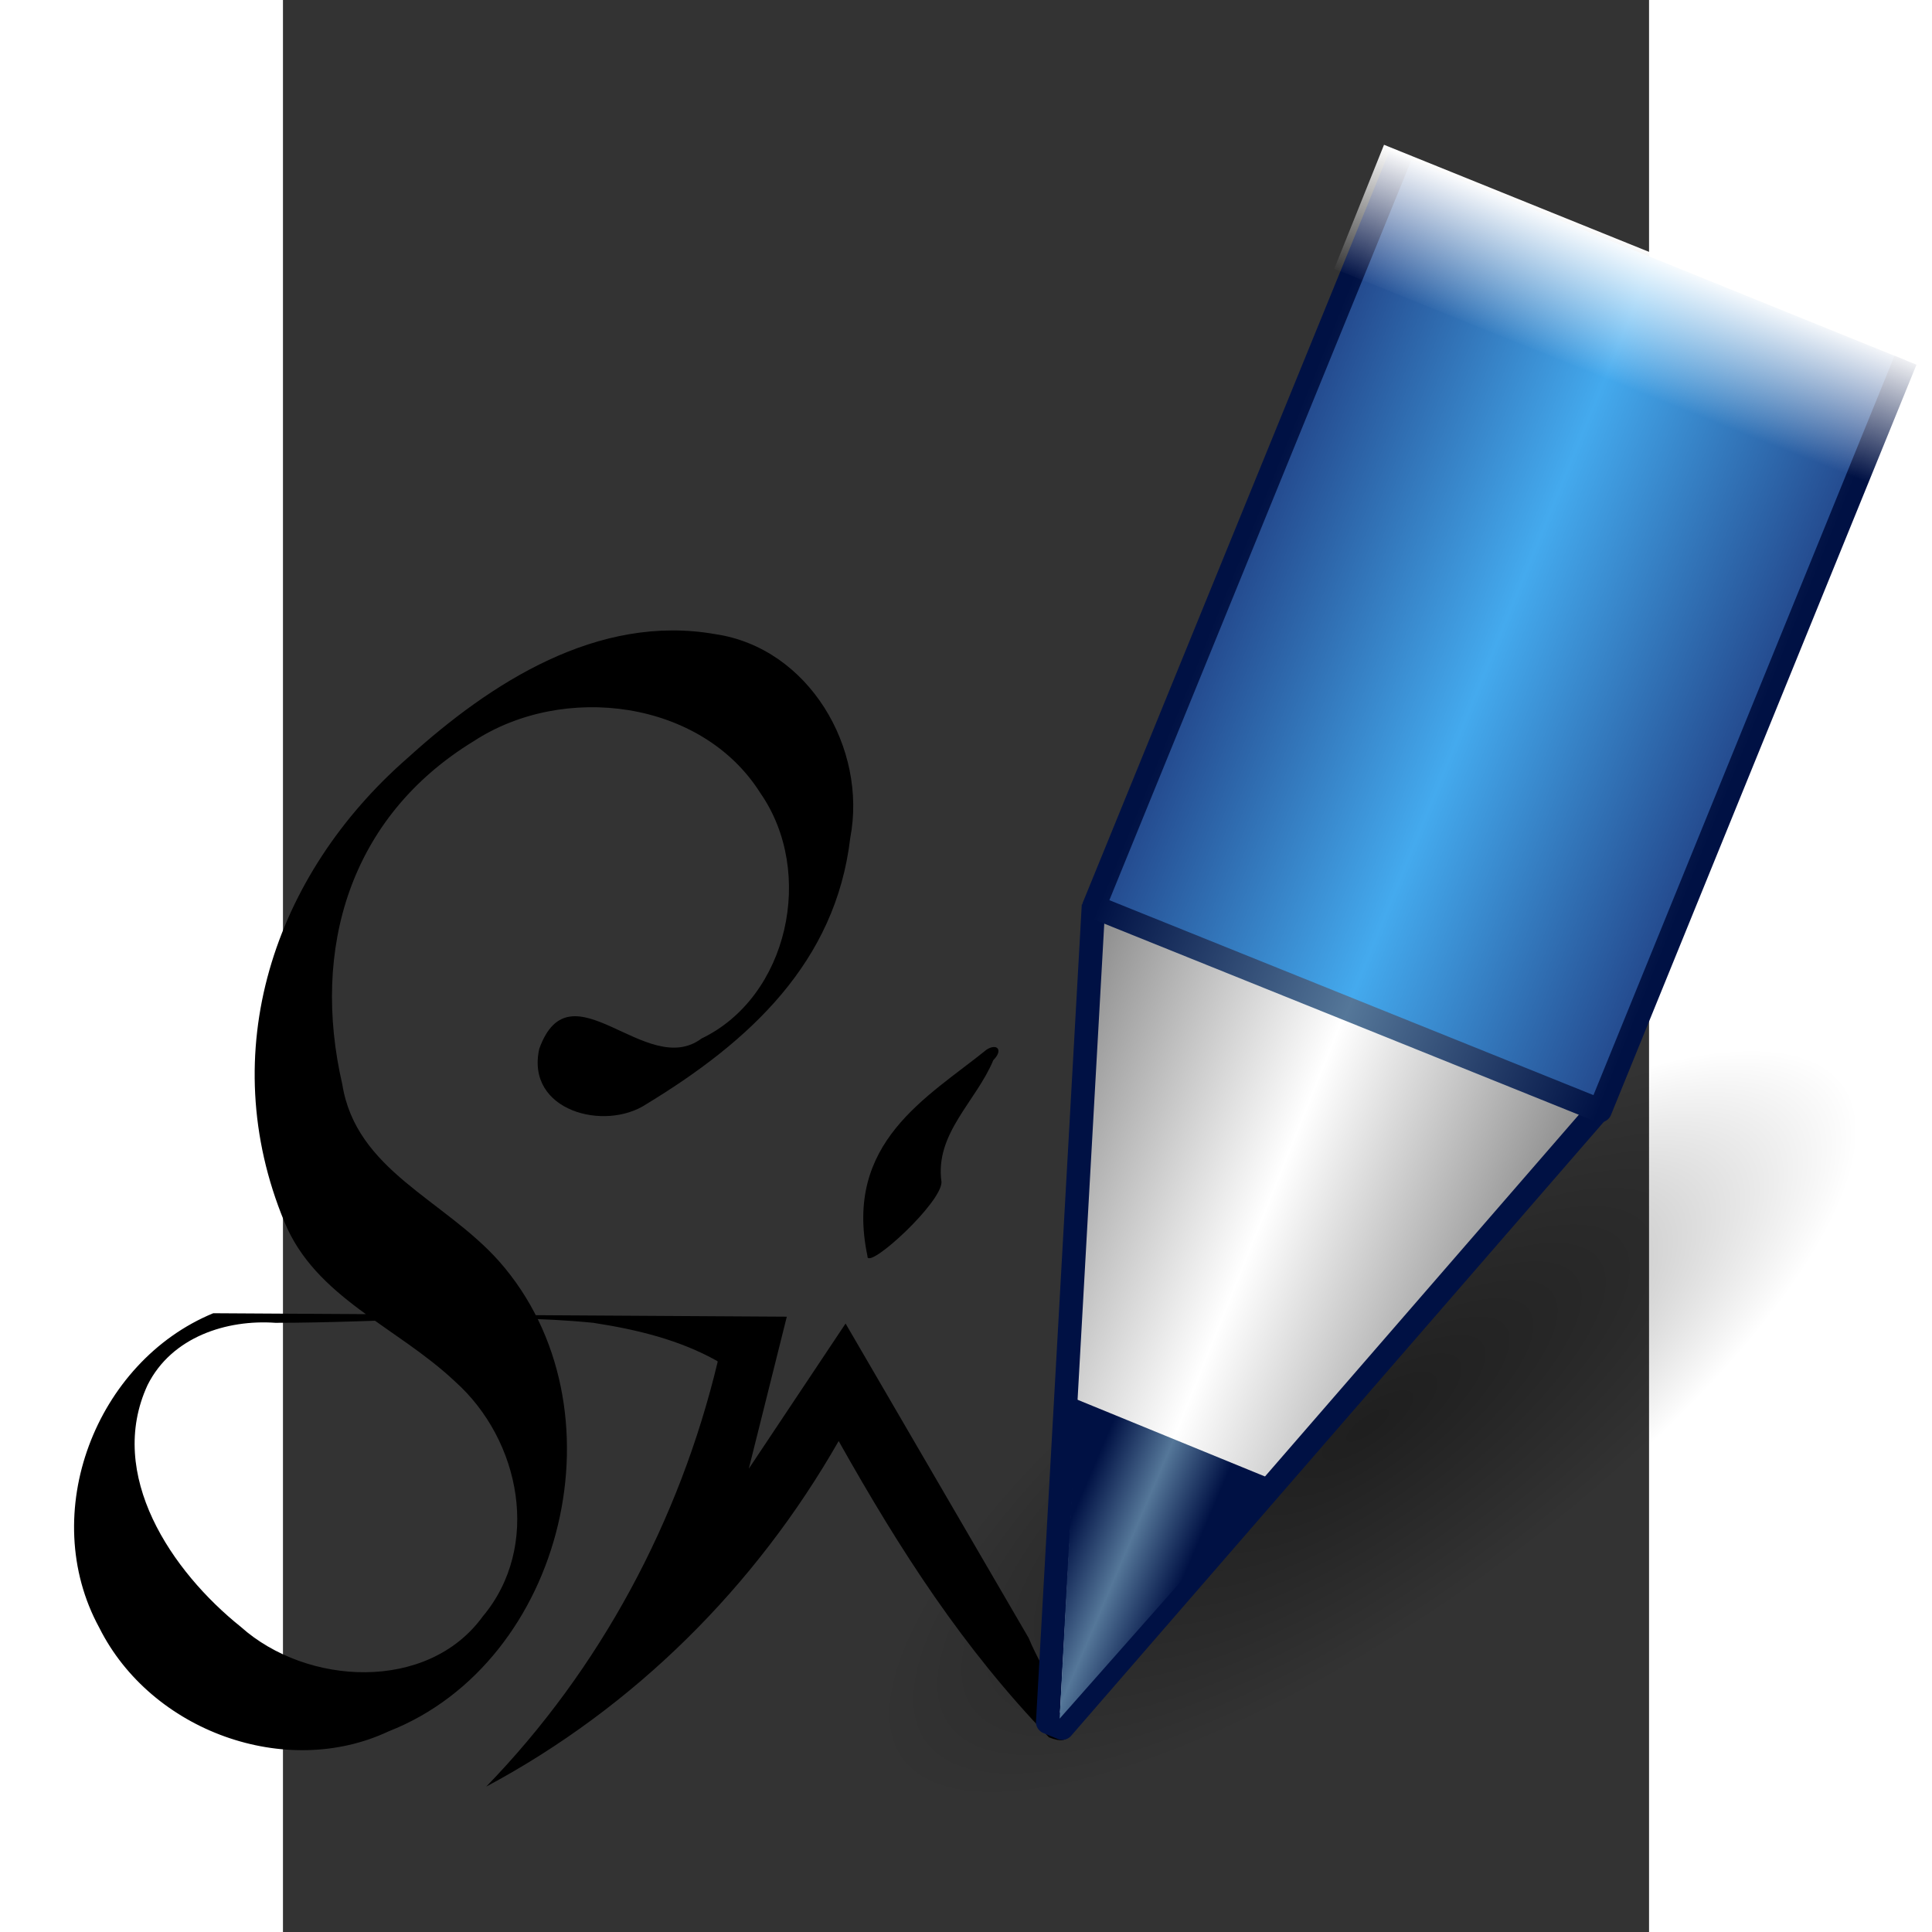 <?xml version="1.0"?>
<svg xmlns="http://www.w3.org/2000/svg" height="22" width="22" xmlns:xlink="http://www.w3.org/1999/xlink" viewBox="0 0 744.1 1052.36">
<rect x="0" y="0" width="744.1" height="1052.36" fill="#333333" stroke="none"/>
<defs>
	<linearGradient id="b" y2="13.22" gradientUnits="userSpaceOnUse" y1="10.27" x2="38.8" x1="27.8">
		<stop stop-color="#014" offset="0"/>
		<stop stop-color="#579" offset=".5"/>
		<stop stop-color="#014" offset="1"/>
	</linearGradient>
	<radialGradient id="g" gradientUnits="userSpaceOnUse" cy="45" cx="2.7" gradientTransform="matrix(29.03 .222 -.074 9.612 -167 540.2)" r="11">
		<stop offset="0"/>
		<stop stop-opacity="0" offset="1"/>
	</radialGradient>
	<linearGradient id="c" x1="24.84" gradientUnits="userSpaceOnUse" x2="37.4" gradientTransform="matrix(22.865 0 0 22.865 -154.11 .203)" y1="22.41" y2="25.75">
		<stop stop-color="#888" offset="0"/>
		<stop stop-color="#fff" offset=".5"/>
		<stop stop-color="#888" offset="1"/>
	</linearGradient>
	<linearGradient id="d" y2="1888.3" xlink:href="#b" gradientUnits="userSpaceOnUse" y1="1887.9" gradientTransform="matrix(47.835,0,0,47.835,-169.9,-89523)" x2="14.54" x1="13.155"/>
	<linearGradient id="f" x1="13.5" gradientUnits="userSpaceOnUse" y1="1877" gradientTransform="matrix(47.835,0,0,47.835,-169.9,-89523)" x2="19.72" y2="1878.7">
		<stop stop-color="#248" offset="0"/>
		<stop stop-color="#4ae" offset=".5"/>
		<stop stop-color="#248" offset="1"/>
	</linearGradient>
	<linearGradient id="a" x1="13.62" xlink:href="#b" gradientUnits="userSpaceOnUse" y1="1877.1" gradientTransform="matrix(47.835,0,0,47.835,-169.9,-89523)" x2="19.56" y2="1878.7"/>
	<linearGradient id="e" x1="14.04" gradientUnits="userSpaceOnUse" y1="1874.7" gradientTransform="matrix(47.835,0,0,47.835,-169.9,-89523)" x2="14.43" y2="1873.2">
		<stop stop-color="#fff" stop-opacity="0" offset="0"/>
		<stop stop-color="#fff" offset="1"/>
	</linearGradient>
</defs>
<path d="m236.82 741.64c-20.703 86.581-64.003 167.52-126.09 231.52 80.937-43.291 146.81-109.16 191.96-188.23 33.877 60.224 67.543 112.46 114.56 161.4 26.491 10.562-3.529-35.297-11.059-54.101l-99.736-171.3-52.714 79.071 20.703-82.802-312.41-1.882c-64.003 26.348-96.005 109.16-62.09 171.3 28.232 56.445 101.65 82.802 157.62 56.445 96.005-37.641 129.87-176.94 60.224-255.97-30.112-33.877-77.971-49.414-85.481-96.483-16.938-73.427 3.764-145.42 71.513-186.84 48.935-31.997 124.23-22.588 156.23 28.232 30.112 43.291 15.058 111.03-31.997 133.65-30.112 22.588-71.513-41.406-88.447 5.644-7.529 33.877 35.761 45.171 58.359 30.112 56.11-34.059 103.08-77.158 111.03-144.94 9.409-48.935-22.588-103.51-73.427-111.03-64.003-11.294-122.36 26.348-167.52 67.304-73.427 64.003-105.38 160.49-67.304 252.71 16.938 41.406 61.037 56.971 92.991 87.06 35.761 31.997 47.055 89.882 15.058 128.01-30.112 41.406-96.005 37.641-131.74 5.644-37.641-30.112-73.427-82.802-50.801-131.74 13.174-26.348 43.291-35.761 69.648-33.877 58.359 0 116.67-5.644 173.16 0 24.468 3.764 47.055 9.409 67.304 20.703m82.037-56.971c-13.174-62.09 32.786-86.581 64.769-112.46 5.644-3.764 9.409 0 3.764 5.644-9.409 22.588-31.997 40.024-28.232 66.395 0 11.294-38.431 46.553-40.315 40.904"/>
<g stroke-linejoin="round" transform="matrix(.993 .122 -.122 .993 92.973 -65.57)">
	<ellipse opacity=".4" rx="322.32" ry="105.7" transform="rotate(-43)" cy="976" cx="-94.7" fill="url(#g)"/>
	<path stroke="#014" stroke-width="12.8" d="m413.86 511.7 29.496 444.5 8.231 2.287 249-369.96" fill="url(#c)"/>
	<path d="m437.6 779.91 11.959 173.64 98.54-143.5" fill="url(#d)"/>
	<path stroke="url(#a)" stroke-width="12.9" d="m529.93 86.306-115.76 426.21 287.01 76.536 115.28-425.73" fill="url(#f)"/>
	<path stroke="url(#a)" stroke-width="9.57" d="m635.16 564.66 113.37-421.43m-154.03-41.138-113.37 421.9" fill="none"/>
	<path d="m520.36 81.522-18.66 70.318 307.1 82.28 18.66-70.32-307.1-82.278" fill="url(#e)"/>
</g>
</svg>